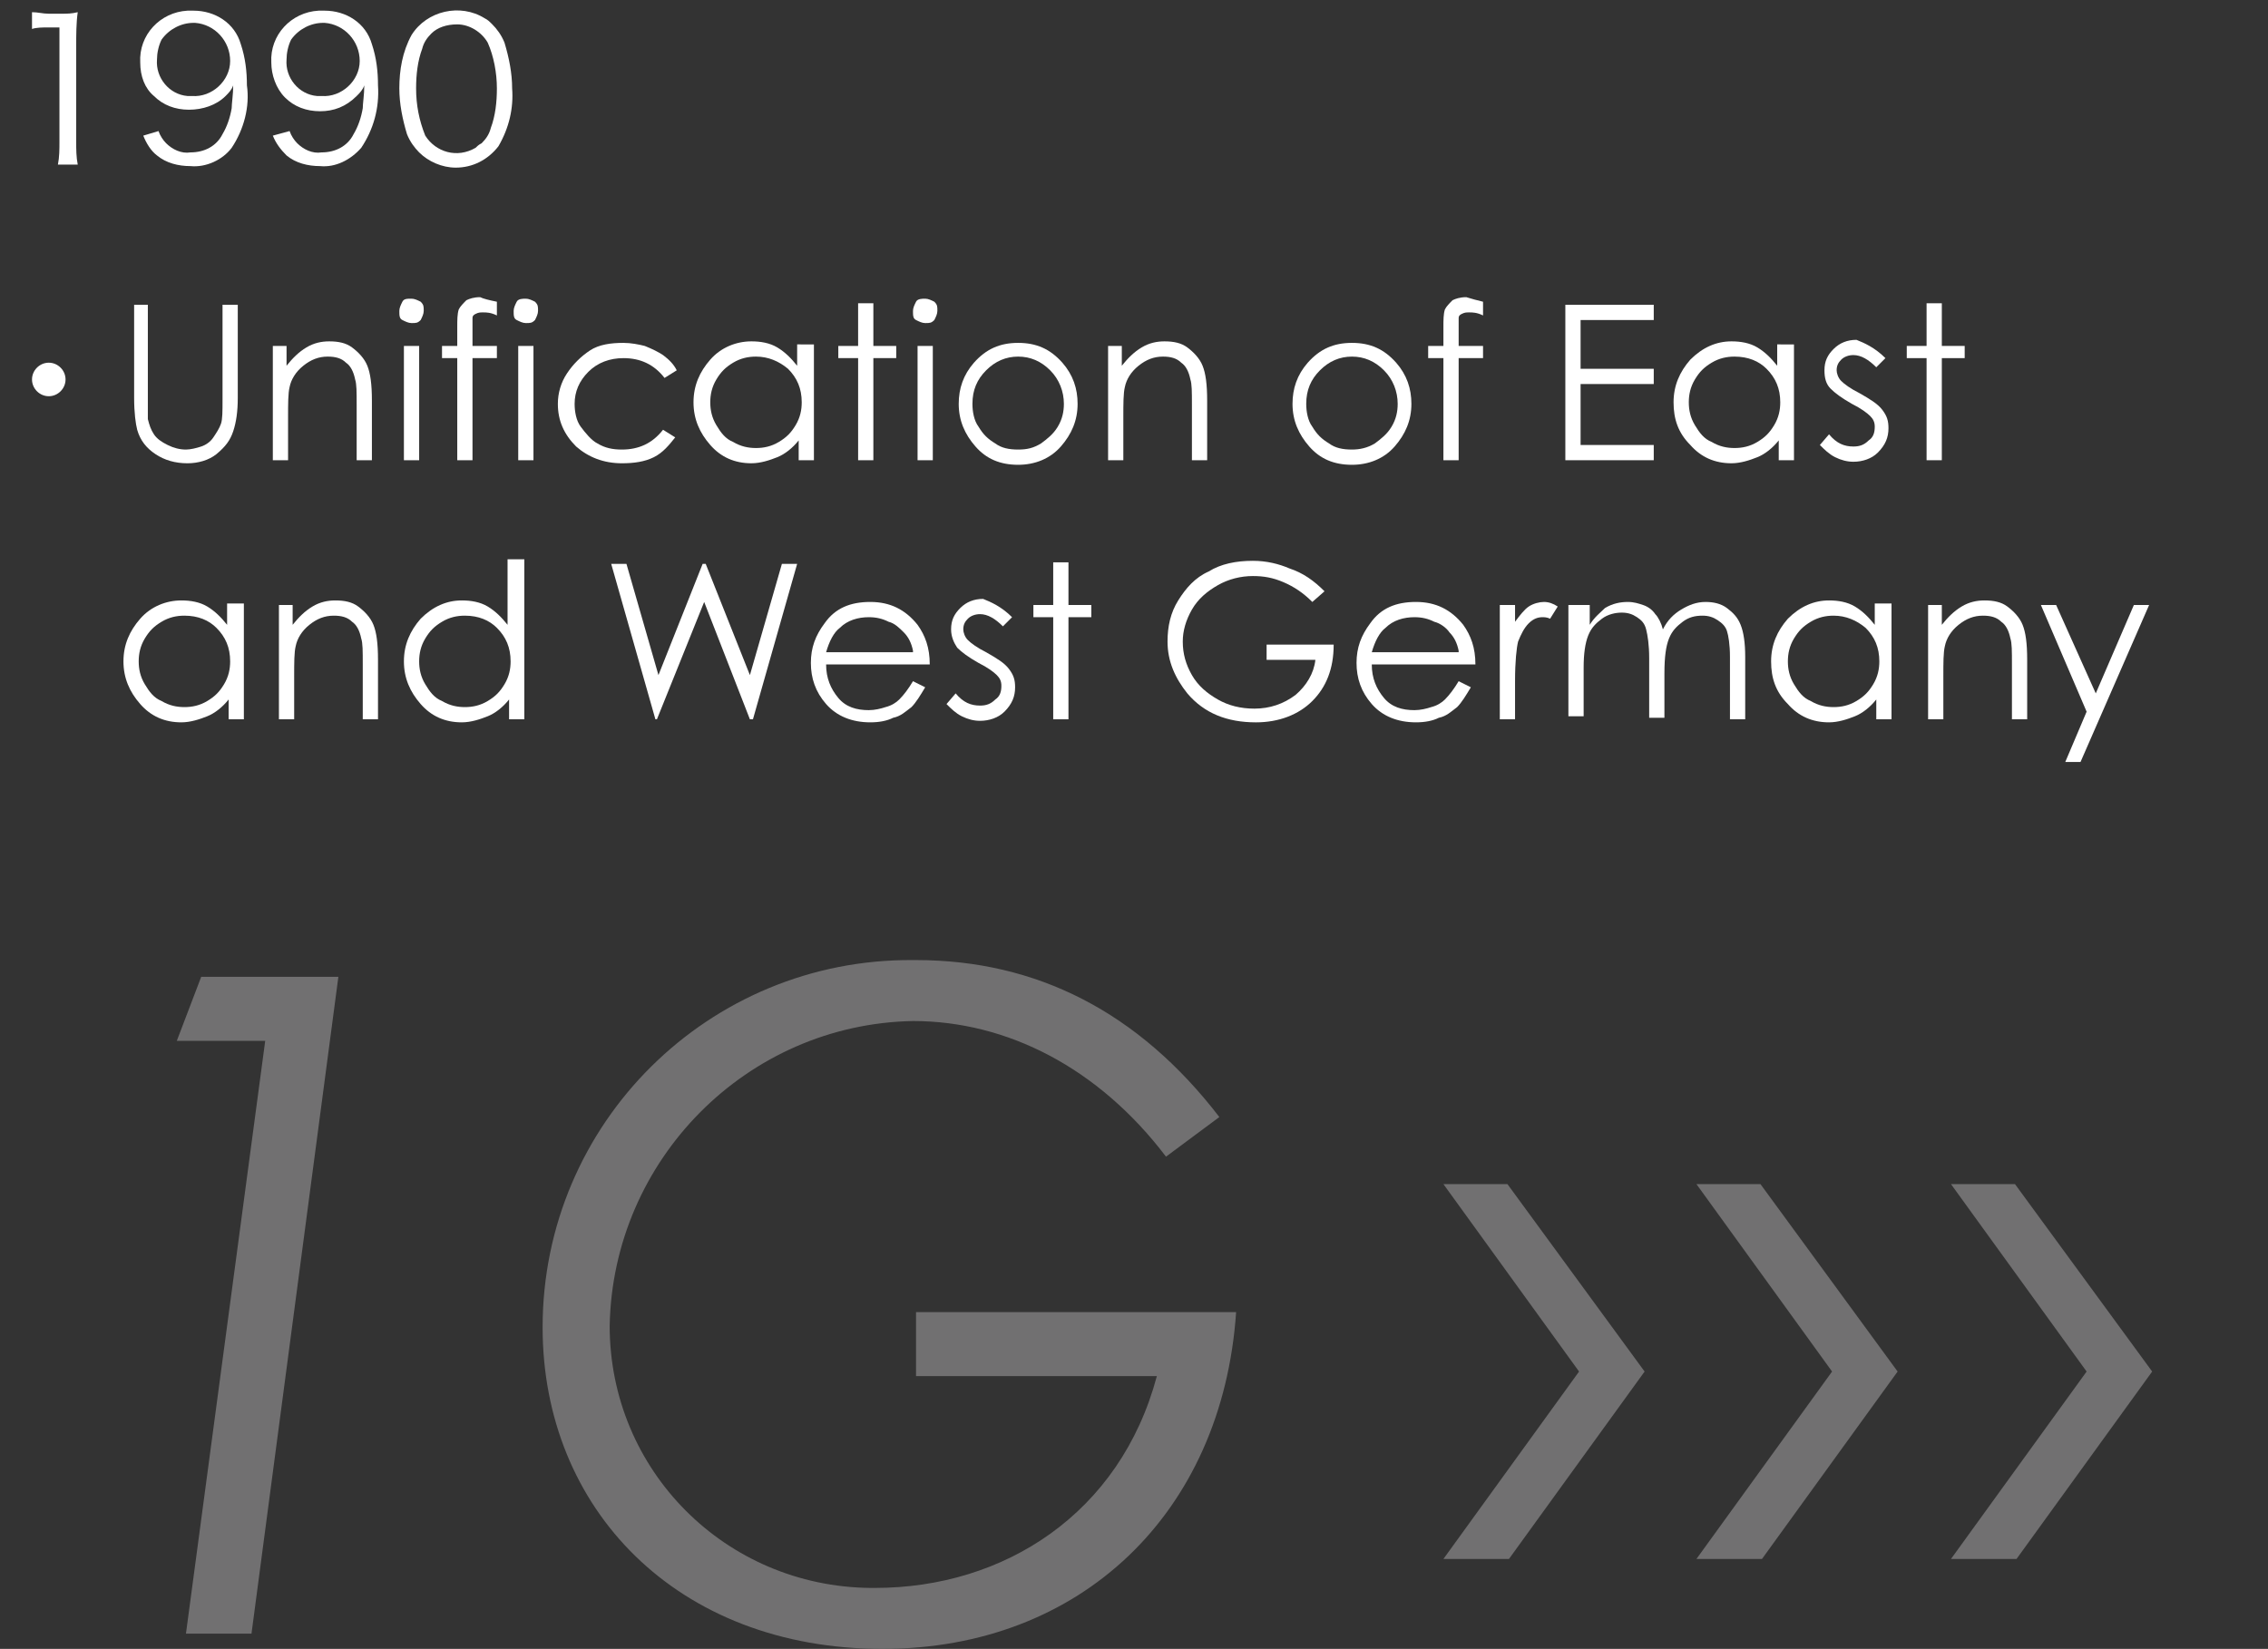 <?xml version="1.0" encoding="utf-8"?>
<!-- Generator: Adobe Illustrator 25.1.0, SVG Export Plug-In . SVG Version: 6.00 Build 0)  -->
<svg version="1.1" id="レイヤー_1" xmlns="http://www.w3.org/2000/svg" xmlns:xlink="http://www.w3.org/1999/xlink" x="0px"
	 y="0px" viewBox="0 0 148.8 108.2" style="enable-background:new 0 0 148.8 108.2;" xml:space="preserve">
<rect x="0" y="0" width="148.8" height="108.2" fill="#333333" stroke="none"/>
<style type="text/css">
	.st0{fill:#717071;}
	.st1{fill:#FFFFFF;}
	.st2{fill:none;}
</style>
<g id="レイヤー_2_1_">
	<g id="年表">
		<path class="st0" d="M13.2,64.1h9l-5.7,43.1h-4.3l5.2-38.9h-5.8L13.2,64.1z"/>
		<path class="st0" d="M81.1,86.1c-0.9,13.2-10.2,22.1-23.2,22.1c-13.5,0-22.3-9.2-22.3-21.1C35.6,73.7,46.5,62.9,59.9,63
			c0.1,0,0.1,0,0.2,0c7.9,0,14.6,3.4,19.9,10.3l-3.5,2.6C72.1,70.1,66.1,67,59.9,67C49,67.2,40.2,76.1,40,87
			c0,9.5,7.6,17.1,17.1,17.2c0.1,0,0.2,0,0.3,0c8.5,0,16.1-4.9,18.5-13.9H60.1v-4.2H81.1z"/>
		<path class="st0" d="M103.6,90l-8.9-12.3h4.2l9,12.3l-8.9,12.3h-4.3L103.6,90z"/>
		<path class="st0" d="M120.2,90l-8.9-12.3h4.2l9,12.3l-8.9,12.3h-4.3L120.2,90z"/>
		<path class="st0" d="M136.9,90L128,77.7h4.2l9,12.3l-8.9,12.3H128L136.9,90z"/>
		<path class="st1" d="M2.1,0.8c0.4,0,0.7,0.1,1.1,0.1H4c0.4,0,0.7,0,1.1-0.1C5,1.5,5,2.3,5,3v6.3c0,0.5,0,1,0.1,1.5H3.8
			c0.1-0.5,0.1-1,0.1-1.5V1.8H3.2c-0.4,0-0.8,0-1.1,0.1L2.1,0.8z"/>
		<path class="st1" d="M10.4,8.6c0.1,0.3,0.3,0.6,0.5,0.8c0.4,0.4,1,0.7,1.6,0.6c0.9,0,1.7-0.4,2.1-1.2c0.3-0.5,0.5-1.1,0.6-1.7
			c0-0.3,0.1-0.9,0.1-1.5c-0.1,0.3-0.3,0.5-0.5,0.7c-0.6,0.6-1.5,0.9-2.4,0.9c-0.9,0-1.7-0.3-2.3-0.9C9.5,5.8,9.2,5,9.2,4.1
			c-0.1-1.8,1.3-3.3,3.1-3.4c0.1,0,0.3,0,0.4,0c1.4,0,2.7,0.8,3.1,2.2c0.3,0.9,0.4,1.8,0.4,2.7C16.4,7,16,8.5,15.2,9.7
			c-0.6,0.8-1.7,1.3-2.7,1.2c-0.8,0-1.6-0.2-2.2-0.7C9.9,9.9,9.6,9.4,9.4,8.9L10.4,8.6z M15.1,4c0-1.3-1-2.4-2.3-2.5
			c0,0-0.1,0-0.1,0c-0.8,0-1.6,0.4-2.1,1.1c-0.2,0.4-0.3,0.9-0.3,1.3c-0.1,1.2,0.8,2.3,2,2.4c0.1,0,0.2,0,0.3,0
			c1.3,0.1,2.5-1,2.5-2.3C15.1,4.1,15.1,4,15.1,4z"/>
		<path class="st1" d="M19,8.6c0.1,0.3,0.3,0.6,0.5,0.8c0.4,0.4,1,0.7,1.6,0.6c0.9,0,1.7-0.4,2.1-1.2c0.3-0.5,0.5-1.1,0.6-1.7
			c0-0.3,0.1-0.9,0.1-1.5c-0.1,0.3-0.3,0.5-0.5,0.7C22.7,7,21.9,7.3,21,7.3c-0.9,0-1.7-0.3-2.3-0.9c-0.6-0.6-0.9-1.5-0.9-2.3
			c-0.1-1.8,1.3-3.3,3.1-3.4c0.1,0,0.3,0,0.4,0c1.4,0,2.7,0.8,3.1,2.2c0.3,0.9,0.4,1.8,0.4,2.7c0.1,1.5-0.3,2.9-1.1,4.1
			c-0.7,0.8-1.7,1.3-2.7,1.2c-0.8,0-1.6-0.2-2.2-0.7c-0.4-0.4-0.7-0.8-0.9-1.3L19,8.6z M23.6,4c0-1.3-1-2.4-2.3-2.5c0,0-0.1,0-0.1,0
			c-0.8,0-1.6,0.4-2.1,1.1c-0.2,0.4-0.3,0.9-0.3,1.3c-0.1,1.2,0.8,2.3,2,2.4c0.1,0,0.2,0,0.3,0c1.3,0.1,2.5-1,2.5-2.3
			C23.6,4.1,23.6,4,23.6,4z"/>
		<path class="st1" d="M27.5,10c-0.3-0.3-0.6-0.7-0.8-1.2c-0.3-1-0.5-2-0.5-3c0-1.2,0.2-2.4,0.8-3.5c1-1.6,3.2-2.1,4.8-1.1
			c0.2,0.1,0.3,0.2,0.5,0.4c0.3,0.3,0.6,0.7,0.8,1.2c0.3,1,0.5,2,0.5,3c0.1,1.3-0.2,2.6-0.9,3.8C32,10.5,31,11,29.9,11
			C29,11,28.1,10.6,27.5,10z M28.3,2.2c-0.3,0.3-0.5,0.6-0.6,1c-0.3,0.8-0.4,1.7-0.4,2.6c0,1.1,0.2,2.1,0.6,3.1
			c0.7,1.1,2.1,1.5,3.3,0.8c0.1-0.1,0.2-0.2,0.4-0.3c0.3-0.3,0.5-0.6,0.6-1c0.3-0.8,0.4-1.7,0.4-2.6c0-1-0.2-2.1-0.6-3
			c-0.4-0.7-1.2-1.2-2-1.2C29.3,1.6,28.7,1.8,28.3,2.2L28.3,2.2z"/>
		<path class="st1" d="M4.3,24.9c0,0.6-0.5,1.1-1.1,1.1s-1.1-0.5-1.1-1.1c0-0.6,0.5-1.1,1.1-1.1c0,0,0,0,0,0
			C3.8,23.8,4.3,24.3,4.3,24.9z"/>
		<path class="st2" d="M10.1,21.1c-0.5,0-1,0-1.5,0.1v-0.9c0.5,0.1,1,0.1,1.6,0.1h3.7v-0.1c0-0.4,0-0.8-0.1-1.3h1
			c-0.1,0.4-0.1,0.8-0.1,1.3v0.1h3.9c0.5,0,1.1,0,1.6-0.1v0.9c-0.5-0.1-1.1-0.1-1.6-0.1h-3.9v1.1h2.8c0.5,0,1,0,1.5-0.1
			c0,0.5,0,0.9,0,1.4v1.9c0,0.5,0,0.9,0,1.4c-0.5-0.1-1-0.1-1.5-0.1h-2.2c1.5,1.5,3.3,2.5,5.4,2.9c-0.2,0.2-0.4,0.5-0.5,0.8
			c-1-0.3-2-0.8-2.9-1.3c-1-0.5-1.8-1.3-2.6-2.1c0,0.3,0,0.8,0,1v1.3c0,0.5,0,1,0.1,1.5h-1c0.1-0.5,0.1-1,0.1-1.5V28
			c0-0.3,0-0.6,0-1c-0.4,0.6-1,1.1-1.5,1.5c-1.1,0.8-2.3,1.5-3.6,1.9c-0.1-0.3-0.3-0.5-0.5-0.8c1.1-0.3,2.2-0.8,3.2-1.4
			c0.7-0.4,1.3-0.9,1.8-1.5h-1.9c-0.5,0-1,0-1.5,0.1v-0.2c0-0.4,0-0.8,0-1.2v-1.9c0-0.5,0-0.9-0.1-1.4c0.5,0.1,1,0.1,1.4,0.1h2.6
			v-1.1H10.1z M10.6,22.9v1.2h3.2v-1.2H10.6z M10.6,24.7V26h3.2v-1.3L10.6,24.7z M14.6,24.1H18v-1.2h-3.4L14.6,24.1z M14.6,26.1H18
			v-1.3h-3.4L14.6,26.1z"/>
		<path class="st2" d="M22.9,20.7c-0.4,0-0.9,0-1.3,0.1v-0.9c0.5,0.1,0.9,0.1,1.4,0.1h8.9c0.5,0,0.9,0,1.3-0.1v0.9
			c-0.4-0.1-0.9-0.1-1.3-0.1h-3v2h2c0.5,0,1,0,1.5-0.1c-0.1,0.5-0.1,1.1-0.1,1.6v5c0,0.5,0,1,0.1,1.5h-0.9v-0.9h-8.2v0.9h-0.9
			c0.1-0.5,0.1-1.1,0.1-1.6v-5c0-0.5,0-1.1-0.1-1.6c0.5,0.1,1,0.1,1.5,0.1h1.8c0-0.5,0-0.7,0-1.2v-0.8L22.9,20.7z M23.2,23.4V29h8.2
			v-5.6h-2.7v2.4c0,0.3,0.1,0.3,0.6,0.3c0.7,0,0.8,0,0.9-0.2c0.1-0.3,0.1-0.7,0.1-1c0.2,0.1,0.5,0.2,0.7,0.3c0,0.4,0,0.9-0.2,1.3
			c-0.2,0.3-0.5,0.4-1.5,0.4c-1.2,0-1.4-0.1-1.4-0.8v-2.6h-1.6c0,0.9-0.3,1.9-0.7,2.7c-0.4,0.7-1,1.2-1.6,1.6
			c-0.1-0.3-0.4-0.5-0.6-0.6c0.7-0.3,1.2-0.8,1.6-1.4c0.4-0.7,0.6-1.5,0.6-2.3L23.2,23.4z M26.4,21.5c0,0.5,0,0.7,0,1.2H28v-2h-1.6
			V21.5z"/>
		<path class="st2" d="M36.2,30.3c0.1-0.5,0.1-0.9,0.1-1.4v-8.1c0-0.4,0-0.9-0.1-1.3h1.1c-0.1,0.4-0.1,0.9-0.1,1.4v2.4
			c2,0.7,3.9,1.6,5.8,2.7l-0.6,1c-1.5-1-3.1-1.9-4.8-2.6c-0.1-0.1-0.3-0.1-0.4-0.2l0,0c0,0.3,0.1,0.5,0,0.8v3.9c0,0.5,0,0.9,0.1,1.4
			L36.2,30.3z M41.2,20c0.5,0.6,1,1.3,1.3,2l-0.7,0.4c-0.4-0.7-0.8-1.4-1.3-2.1L41.2,20z M42.7,19.3c0.5,0.6,1,1.3,1.3,2l-0.7,0.4
			c-0.3-0.7-0.8-1.4-1.3-2L42.7,19.3z"/>
		<path class="st2" d="M55.2,20.2c-0.2,0.2-0.4,0.3-0.6,0.5c-0.9,1-1.9,1.8-3,2.6v5.5c0,0.5,0,0.9,0.1,1.4h-1.2
			c0.1-0.4,0.1-0.9,0.1-1.4v-4.9c-1.6,1-3.2,1.7-5,2.3c-0.1-0.3-0.3-0.6-0.5-0.9c2.4-0.6,4.7-1.8,6.7-3.3c1-0.7,1.8-1.5,2.5-2.5
			L55.2,20.2z"/>
		<path class="st2" d="M57.7,20.9c0.7,1.1,1.2,2.3,1.6,3.6l-0.9,0.3c-0.3-1.3-0.9-2.5-1.5-3.6L57.7,20.9z M66.9,20.7
			c-0.1,0.3-0.2,0.6-0.3,0.9c-0.2,1.1-0.6,2.2-1.1,3.2c-1.2,2.4-3.2,4.4-5.7,5.4c-0.2-0.3-0.4-0.6-0.7-0.8c3.4-1.2,5.8-4.2,6.5-7.7
			c0.1-0.4,0.2-0.8,0.2-1.2L66.9,20.7z M61,20.2c0.7,1.1,1.2,2.2,1.6,3.5L61.7,24c-0.3-1.2-0.8-2.4-1.5-3.5L61,20.2z"/>
		<path class="st2" d="M69.7,26.2c0,1.3-0.3,2.6-0.7,3.8l-0.7-0.4c0.4-1.2,0.7-2.4,0.7-3.6L69.7,26.2z M68.3,24.7c0.1,0,0.3,0,0.4,0
			h0.5c0.5-0.7,0.5-0.7,0.8-1.2c-0.5-0.7-1.1-1.4-1.8-2l0.4-0.6c0.3,0.3,0.3,0.3,0.6,0.6c0.5-0.8,0.9-1.6,1.2-2.5l0.8,0.4
			c-0.1,0.2-0.2,0.3-0.5,0.9c-0.3,0.6-0.7,1.2-1.1,1.8c0.3,0.4,0.5,0.5,0.7,0.9c0.5-0.8,1-1.6,1.3-2.4l0.8,0.4
			c-0.1,0.1-0.2,0.3-0.3,0.5c-0.7,1.2-1.4,2.3-2.2,3.4c0.7,0,1.3-0.1,2-0.2c-0.2-0.3-0.3-0.7-0.5-1l0.6-0.3c0.5,0.8,0.8,1.6,1.1,2.4
			l-0.6,0.3c-0.1-0.4-0.1-0.5-0.2-0.8l-1.2,0.2v4.3c0,0.4,0,0.9,0.1,1.3h-0.9c0.1-0.4,0.1-0.9,0.1-1.3v-4.3c-1.2,0.1-1.8,0.2-2,0.2
			L68.3,24.7z M72.4,25.9c0.3,0.9,0.5,1.7,0.6,2.6l-0.7,0.3c-0.1-0.9-0.3-1.8-0.6-2.7L72.4,25.9z M75.4,25c0,0.3-0.1,0.7-0.1,1
			c0,1-0.2,2.1-0.7,3c-0.4,0.7-1,1.3-1.8,1.8c-0.2-0.3-0.4-0.5-0.7-0.6c0.8-0.3,1.4-0.9,1.8-1.7c0.4-0.8,0.6-1.7,0.6-2.6
			c0-0.3,0-0.6-0.1-0.8H75.4z M76,21.5c-0.3,0.8-0.7,1.5-1.2,2.2c1.3-0.1,2.3-0.1,3.4-0.3c-0.4-0.4-0.8-0.8-1.2-1.2l0.6-0.4
			c0.9,0.8,1.7,1.7,2.4,2.7L79.4,25c-0.3-0.5-0.5-0.7-0.7-1c-1.7,0.2-2.4,0.3-4.8,0.4c-0.3,0-0.5,0-0.8,0.1l-0.2-0.8
			c0.2,0,0.4,0,0.6,0h0.4c0.5-0.7,0.9-1.5,1.2-2.3H74c-0.4,0-0.8,0-1.2,0.1v-0.9c0.4,0.1,0.8,0.1,1.2,0.1h1.7v-0.6
			c0-0.4,0-0.7-0.1-1.1h0.9c-0.1,0.4-0.1,0.7-0.1,1.1v0.6h2.2c0.4,0,0.8,0,1.2-0.1v0.9c-0.4,0-0.8-0.1-1.2-0.1L76,21.5z M77.6,25
			c-0.1,0.4-0.1,0.8-0.1,1.3v3.1c0,0.3,0.1,0.4,0.6,0.4s0.9-0.1,1-0.3c0.2-0.7,0.2-1.5,0.2-2.2c0.2,0.2,0.5,0.3,0.8,0.4
			c0.1,0.8-0.1,1.7-0.4,2.5c-0.2,0.3-0.6,0.4-1.5,0.4c-1.2,0-1.4-0.2-1.4-0.9v-3.4c0-0.4,0-0.8-0.1-1.3H77.6z"/>
		<path class="st2" d="M92.9,25.3c-0.6-0.1-1.1-0.1-1.7-0.1h-8c-0.6,0-1.2,0-1.7,0.1v-1.1c0.6,0.1,1.2,0.1,1.7,0.1h8
			c0.6,0,1.1,0,1.7-0.1V25.3z"/>
	</g>
	<g id="切り出し用枠">
		<rect class="st2" width="148.8" height="108.2"/>
	</g>
</g>
<g>
	<path class="st1" d="M8.7,20h1v6.1c0,0.7,0,1.2,0,1.4c0.1,0.4,0.2,0.7,0.4,1c0.2,0.3,0.5,0.5,0.9,0.7c0.4,0.2,0.8,0.3,1.2,0.3
		c0.3,0,0.7-0.1,1-0.2s0.6-0.3,0.8-0.6s0.4-0.6,0.5-0.9c0.1-0.3,0.1-0.8,0.1-1.6V20h1v6.1c0,0.9-0.1,1.6-0.3,2.2s-0.5,1-1.1,1.5
		c-0.5,0.4-1.2,0.6-1.9,0.6c-0.8,0-1.5-0.2-2.1-0.6s-1-0.9-1.2-1.6c-0.1-0.4-0.2-1.1-0.2-2.1V20z"/>
	<path class="st1" d="M17.8,22.7h1V24c0.4-0.5,0.8-0.9,1.3-1.2c0.5-0.3,1-0.4,1.5-0.4c0.6,0,1.1,0.1,1.5,0.4c0.4,0.3,0.8,0.7,1,1.2
		c0.2,0.5,0.3,1.2,0.3,2.3v3.9h-1v-3.6c0-0.9,0-1.4-0.1-1.7c-0.1-0.5-0.3-0.9-0.6-1.1c-0.3-0.3-0.7-0.4-1.2-0.4
		c-0.6,0-1.1,0.2-1.6,0.6c-0.5,0.4-0.8,0.9-0.9,1.4c-0.1,0.4-0.1,1.1-0.1,2v2.8h-1V22.7z"/>
	<path class="st1" d="M27,19.6c0.2,0,0.4,0.1,0.6,0.2c0.2,0.2,0.2,0.3,0.2,0.6c0,0.2-0.1,0.4-0.2,0.6c-0.2,0.2-0.3,0.2-0.6,0.2
		c-0.2,0-0.4-0.1-0.6-0.2s-0.2-0.3-0.2-0.6c0-0.2,0.1-0.4,0.2-0.6S26.7,19.6,27,19.6z M26.5,22.7h1v7.5h-1V22.7z"/>
	<path class="st1" d="M32.6,19.8v0.9c-0.4-0.2-0.7-0.2-0.9-0.2c-0.2,0-0.3,0-0.5,0.1s-0.2,0.2-0.2,0.3c0,0.1,0,0.4,0,0.8l0,1h1.6
		v0.8h-1.6l0,6.7h-1v-6.7h-1v-0.8h1v-1.2c0-0.5,0-0.9,0.1-1.2c0.1-0.2,0.3-0.4,0.5-0.6c0.2-0.1,0.5-0.2,0.9-0.2
		C31.7,19.6,32.1,19.7,32.6,19.8z"/>
	<path class="st1" d="M34.5,19.6c0.2,0,0.4,0.1,0.6,0.2c0.2,0.2,0.2,0.3,0.2,0.6c0,0.2-0.1,0.4-0.2,0.6c-0.2,0.2-0.3,0.2-0.6,0.2
		c-0.2,0-0.4-0.1-0.6-0.2s-0.2-0.3-0.2-0.6c0-0.2,0.1-0.4,0.2-0.6S34.3,19.6,34.5,19.6z M34,22.7h1v7.5h-1V22.7z"/>
	<path class="st1" d="M44.4,24.3l-0.8,0.5c-0.7-0.9-1.6-1.3-2.7-1.3c-0.9,0-1.7,0.3-2.3,0.9s-0.9,1.3-0.9,2.1c0,0.5,0.1,1.1,0.4,1.5
		s0.7,0.9,1.1,1.1c0.5,0.3,1,0.4,1.6,0.4c1.1,0,2-0.4,2.7-1.3l0.8,0.5c-0.4,0.5-0.8,1-1.4,1.3c-0.6,0.3-1.3,0.4-2.1,0.4
		c-1.2,0-2.2-0.4-3-1.1c-0.8-0.8-1.2-1.7-1.2-2.8c0-0.7,0.2-1.4,0.6-2c0.4-0.6,0.9-1.1,1.5-1.5c0.6-0.4,1.4-0.5,2.2-0.5
		c0.5,0,1,0.1,1.4,0.2c0.5,0.2,0.9,0.4,1.2,0.6C43.9,23.6,44.2,23.9,44.4,24.3z"/>
	<path class="st1" d="M53.4,22.7v7.5h-1v-1.3c-0.4,0.5-0.9,0.9-1.4,1.1c-0.5,0.2-1.1,0.4-1.7,0.4c-1.1,0-2-0.4-2.7-1.2
		s-1.1-1.7-1.1-2.8c0-1.1,0.4-2,1.1-2.8s1.7-1.2,2.7-1.2c0.6,0,1.2,0.1,1.7,0.4c0.5,0.3,0.9,0.7,1.3,1.2v-1.4H53.4z M49.6,23.4
		c-0.5,0-1,0.1-1.5,0.4c-0.5,0.3-0.8,0.6-1.1,1.1c-0.3,0.5-0.4,1-0.4,1.5c0,0.5,0.1,1,0.4,1.5c0.3,0.5,0.6,0.9,1.1,1.1
		c0.5,0.3,1,0.4,1.5,0.4c0.5,0,1-0.1,1.5-0.4c0.5-0.3,0.8-0.6,1.1-1.1c0.3-0.5,0.4-1,0.4-1.5c0-0.9-0.3-1.6-0.9-2.2
		C51.1,23.7,50.4,23.4,49.6,23.4z"/>
	<path class="st1" d="M56.3,19.9h1v2.8h1.5v0.8h-1.5v6.7h-1v-6.7H55v-0.8h1.3V19.9z"/>
	<path class="st1" d="M60.7,19.6c0.2,0,0.4,0.1,0.6,0.2c0.2,0.2,0.2,0.3,0.2,0.6c0,0.2-0.1,0.4-0.2,0.6c-0.2,0.2-0.3,0.2-0.6,0.2
		c-0.2,0-0.4-0.1-0.6-0.2s-0.2-0.3-0.2-0.6c0-0.2,0.1-0.4,0.2-0.6S60.5,19.6,60.7,19.6z M60.2,22.7h1v7.5h-1V22.7z"/>
	<path class="st1" d="M66.8,22.5c1.2,0,2.1,0.4,2.9,1.3c0.7,0.8,1,1.7,1,2.7c0,1.1-0.4,2-1.1,2.8s-1.7,1.2-2.8,1.2
		c-1.2,0-2.1-0.4-2.8-1.2s-1.1-1.7-1.1-2.8c0-1,0.3-1.9,1-2.7C64.7,22.9,65.6,22.5,66.8,22.5z M66.8,23.4c-0.8,0-1.5,0.3-2.1,0.9
		c-0.6,0.6-0.9,1.3-0.9,2.2c0,0.5,0.1,1.1,0.4,1.5c0.3,0.5,0.6,0.8,1.1,1.1c0.4,0.3,0.9,0.4,1.5,0.4s1-0.1,1.5-0.4
		c0.4-0.3,0.8-0.6,1.1-1.1s0.4-1,0.4-1.5c0-0.8-0.3-1.6-0.9-2.2S67.6,23.4,66.8,23.4z"/>
	<path class="st1" d="M72.6,22.7h1V24c0.4-0.5,0.8-0.9,1.3-1.2c0.5-0.3,1-0.4,1.5-0.4c0.6,0,1.1,0.1,1.5,0.4c0.4,0.3,0.8,0.7,1,1.2
		c0.2,0.5,0.3,1.2,0.3,2.3v3.9h-1v-3.6c0-0.9,0-1.4-0.1-1.7c-0.1-0.5-0.3-0.9-0.6-1.1c-0.3-0.3-0.7-0.4-1.2-0.4
		c-0.6,0-1.1,0.2-1.6,0.6c-0.5,0.4-0.8,0.9-0.9,1.4c-0.1,0.4-0.1,1.1-0.1,2v2.8h-1V22.7z"/>
	<path class="st1" d="M88.7,22.5c1.2,0,2.1,0.4,2.9,1.3c0.7,0.8,1,1.7,1,2.7c0,1.1-0.4,2-1.1,2.8s-1.7,1.2-2.8,1.2
		c-1.2,0-2.1-0.4-2.8-1.2s-1.1-1.7-1.1-2.8c0-1,0.3-1.9,1-2.7C86.6,22.9,87.5,22.5,88.7,22.5z M88.7,23.4c-0.8,0-1.5,0.3-2.1,0.9
		c-0.6,0.6-0.9,1.3-0.9,2.2c0,0.5,0.1,1.1,0.4,1.5c0.3,0.5,0.6,0.8,1.1,1.1c0.4,0.3,0.9,0.4,1.5,0.4c0.5,0,1-0.1,1.5-0.4
		c0.4-0.3,0.8-0.6,1.1-1.1c0.3-0.5,0.4-1,0.4-1.5c0-0.8-0.3-1.6-0.9-2.2S89.5,23.4,88.7,23.4z"/>
	<path class="st1" d="M97.3,19.8v0.9c-0.4-0.2-0.7-0.2-0.9-0.2c-0.2,0-0.3,0-0.5,0.1s-0.2,0.2-0.2,0.3c0,0.1,0,0.4,0,0.8v1h1.6v0.8
		h-1.6l0,6.7h-1v-6.7h-1v-0.8h1v-1.2c0-0.5,0-0.9,0.1-1.2c0.1-0.2,0.3-0.4,0.5-0.6c0.2-0.1,0.5-0.2,0.9-0.2
		C96.5,19.6,96.9,19.7,97.3,19.8z"/>
	<path class="st1" d="M102.7,20h5.8v1h-4.8v3.2h4.8v1h-4.8v4h4.8v1h-5.8V20z"/>
	<path class="st1" d="M117.7,22.7v7.5h-1v-1.3c-0.4,0.5-0.9,0.9-1.4,1.1c-0.5,0.2-1.1,0.4-1.7,0.4c-1.1,0-2-0.4-2.7-1.2
		c-0.8-0.8-1.1-1.7-1.1-2.8c0-1.1,0.4-2,1.1-2.8c0.8-0.8,1.7-1.2,2.7-1.2c0.6,0,1.2,0.1,1.7,0.4c0.5,0.3,0.9,0.7,1.3,1.2v-1.4H117.7
		z M113.8,23.4c-0.5,0-1,0.1-1.5,0.4c-0.5,0.3-0.8,0.6-1.1,1.1c-0.3,0.5-0.4,1-0.4,1.5c0,0.5,0.1,1,0.4,1.5s0.6,0.9,1.1,1.1
		c0.5,0.3,1,0.4,1.5,0.4c0.5,0,1-0.1,1.5-0.4c0.5-0.3,0.8-0.6,1.1-1.1c0.3-0.5,0.4-1,0.4-1.5c0-0.9-0.3-1.6-0.9-2.2
		C115.4,23.7,114.7,23.4,113.8,23.4z"/>
	<path class="st1" d="M123.7,23.5l-0.6,0.6c-0.5-0.5-1-0.8-1.5-0.8c-0.3,0-0.6,0.1-0.8,0.3c-0.2,0.2-0.3,0.4-0.3,0.7
		c0,0.2,0.1,0.5,0.3,0.7c0.2,0.2,0.6,0.5,1.2,0.8c0.7,0.4,1.2,0.7,1.5,1.1c0.3,0.4,0.4,0.7,0.4,1.2c0,0.6-0.2,1.1-0.7,1.6
		c-0.4,0.4-1,0.6-1.6,0.6c-0.4,0-0.8-0.1-1.2-0.3c-0.4-0.2-0.7-0.5-1-0.8l0.6-0.7c0.5,0.6,1,0.8,1.6,0.8c0.4,0,0.7-0.1,1-0.4
		c0.3-0.2,0.4-0.5,0.4-0.9c0-0.3-0.1-0.5-0.3-0.7c-0.2-0.2-0.6-0.5-1.2-0.8c-0.7-0.4-1.1-0.7-1.4-1s-0.4-0.7-0.4-1.2
		c0-0.6,0.2-1,0.6-1.4c0.4-0.4,0.9-0.6,1.5-0.6C122.3,22.5,123,22.8,123.7,23.5z"/>
	<path class="st1" d="M126.4,19.9h1v2.8h1.5v0.8h-1.5v6.7h-1v-6.7h-1.3v-0.8h1.3V19.9z"/>
	<path class="st1" d="M16,39.7v7.5h-1v-1.3c-0.4,0.5-0.9,0.9-1.4,1.1c-0.5,0.2-1.1,0.4-1.7,0.4c-1.1,0-2-0.4-2.7-1.2
		s-1.1-1.7-1.1-2.8c0-1.1,0.4-2,1.1-2.8s1.7-1.2,2.7-1.2c0.6,0,1.2,0.1,1.7,0.4c0.5,0.3,0.9,0.7,1.3,1.2v-1.4H16z M12.1,40.4
		c-0.5,0-1,0.1-1.5,0.4c-0.5,0.3-0.8,0.6-1.1,1.1c-0.3,0.5-0.4,1-0.4,1.5c0,0.5,0.1,1,0.4,1.5c0.3,0.5,0.6,0.9,1.1,1.1
		c0.5,0.3,1,0.4,1.5,0.4c0.5,0,1-0.1,1.5-0.4c0.5-0.3,0.8-0.6,1.1-1.1c0.3-0.5,0.4-1,0.4-1.5c0-0.9-0.3-1.6-0.9-2.2
		C13.7,40.7,13,40.4,12.1,40.4z"/>
	<path class="st1" d="M18.2,39.7h1V41c0.4-0.5,0.8-0.9,1.3-1.2c0.5-0.3,1-0.4,1.5-0.4c0.6,0,1.1,0.1,1.5,0.4c0.4,0.3,0.8,0.7,1,1.2
		c0.2,0.5,0.3,1.2,0.3,2.3v3.9h-1v-3.6c0-0.9,0-1.4-0.1-1.7c-0.1-0.5-0.3-0.9-0.6-1.1c-0.3-0.3-0.7-0.4-1.2-0.4
		c-0.6,0-1.1,0.2-1.6,0.6c-0.5,0.4-0.8,0.9-0.9,1.4c-0.1,0.4-0.1,1.1-0.1,2v2.8h-1V39.7z"/>
	<path class="st1" d="M34.4,36.8v10.4h-1v-1.3c-0.4,0.5-0.9,0.9-1.4,1.1c-0.5,0.2-1.1,0.4-1.7,0.4c-1.1,0-2-0.4-2.7-1.2
		s-1.1-1.7-1.1-2.8c0-1.1,0.4-2,1.1-2.8c0.8-0.8,1.7-1.2,2.7-1.2c0.6,0,1.2,0.1,1.7,0.4c0.5,0.3,0.9,0.7,1.3,1.2v-4.3H34.4z
		 M30.5,40.4c-0.5,0-1,0.1-1.5,0.4c-0.5,0.3-0.8,0.6-1.1,1.1c-0.3,0.5-0.4,1-0.4,1.5c0,0.5,0.1,1,0.4,1.5c0.3,0.5,0.6,0.9,1.1,1.1
		c0.5,0.3,1,0.4,1.5,0.4c0.5,0,1-0.1,1.5-0.4c0.5-0.3,0.8-0.6,1.1-1.1c0.3-0.5,0.4-1,0.4-1.5c0-0.9-0.3-1.6-0.9-2.2
		C32.1,40.7,31.4,40.4,30.5,40.4z"/>
	<path class="st1" d="M40.1,37h1l2.1,7.3l2.9-7.3h0.2l2.9,7.3l2.1-7.3h1l-2.9,10.2h-0.2l-3-7.7l-3.1,7.7H43L40.1,37z"/>
	<path class="st1" d="M59.9,44.7l0.8,0.4c-0.3,0.5-0.6,1-0.9,1.3c-0.4,0.3-0.7,0.6-1.2,0.7c-0.4,0.2-0.9,0.3-1.5,0.3
		c-1.2,0-2.2-0.4-2.9-1.2c-0.7-0.8-1-1.7-1-2.7c0-1,0.3-1.8,0.9-2.6c0.7-1,1.7-1.4,3-1.4c1.3,0,2.3,0.5,3.1,1.5
		c0.5,0.7,0.8,1.5,0.8,2.6h-6.8c0,0.9,0.3,1.6,0.8,2.2c0.5,0.6,1.2,0.8,2,0.8c0.4,0,0.8-0.1,1.1-0.2c0.4-0.1,0.7-0.3,0.9-0.5
		C59.3,45.6,59.6,45.2,59.9,44.7z M59.9,42.7c-0.1-0.5-0.3-0.9-0.6-1.2s-0.6-0.6-1-0.7c-0.4-0.2-0.8-0.3-1.3-0.3
		c-0.7,0-1.4,0.2-1.9,0.7c-0.4,0.3-0.7,0.9-0.9,1.6H59.9z"/>
	<path class="st1" d="M66.4,40.5l-0.6,0.6c-0.5-0.5-1-0.8-1.5-0.8c-0.3,0-0.6,0.1-0.8,0.3c-0.2,0.2-0.3,0.4-0.3,0.7
		c0,0.2,0.1,0.5,0.3,0.7c0.2,0.2,0.6,0.5,1.2,0.8c0.7,0.4,1.2,0.7,1.5,1.1c0.3,0.4,0.4,0.7,0.4,1.2c0,0.6-0.2,1.1-0.7,1.6
		c-0.4,0.4-1,0.6-1.6,0.6c-0.4,0-0.8-0.1-1.2-0.3s-0.7-0.5-1-0.8l0.6-0.7c0.5,0.6,1,0.8,1.6,0.8c0.4,0,0.7-0.1,1-0.4
		c0.3-0.2,0.4-0.5,0.4-0.9c0-0.3-0.1-0.5-0.3-0.7c-0.2-0.2-0.6-0.5-1.2-0.8c-0.7-0.4-1.1-0.7-1.4-1c-0.2-0.3-0.4-0.7-0.4-1.2
		c0-0.6,0.2-1,0.6-1.4s0.9-0.6,1.5-0.6C65,39.5,65.7,39.8,66.4,40.5z"/>
	<path class="st1" d="M69.1,36.9h1v2.8h1.5v0.8h-1.5v6.7h-1v-6.7h-1.3v-0.8h1.3V36.9z"/>
	<path class="st1" d="M86.9,38.8l-0.8,0.7c-0.6-0.6-1.2-1-1.9-1.3s-1.3-0.4-2-0.4c-0.8,0-1.6,0.2-2.3,0.6c-0.7,0.4-1.3,0.9-1.7,1.6
		s-0.6,1.4-0.6,2.1c0,0.8,0.2,1.5,0.6,2.2c0.4,0.7,1,1.2,1.7,1.6c0.7,0.4,1.5,0.6,2.4,0.6c1,0,1.9-0.3,2.7-0.9
		c0.7-0.6,1.2-1.4,1.3-2.3h-3.2v-1h4.4c0,1.6-0.5,2.8-1.4,3.7c-0.9,0.9-2.2,1.4-3.7,1.4c-1.9,0-3.4-0.6-4.5-1.9
		c-0.8-1-1.3-2.1-1.3-3.4c0-1,0.2-1.9,0.7-2.7s1.1-1.5,2-1.9c0.8-0.5,1.8-0.7,2.9-0.7c0.9,0,1.7,0.2,2.4,0.5
		C85.5,37.6,86.2,38.1,86.9,38.8z"/>
	<path class="st1" d="M95.7,44.7l0.8,0.4c-0.3,0.5-0.6,1-0.9,1.3c-0.4,0.3-0.7,0.6-1.2,0.7c-0.4,0.2-0.9,0.3-1.5,0.3
		c-1.2,0-2.2-0.4-2.9-1.2c-0.7-0.8-1-1.7-1-2.7c0-1,0.3-1.8,0.9-2.6c0.7-1,1.7-1.4,3-1.4c1.3,0,2.3,0.5,3.1,1.5
		c0.5,0.7,0.8,1.5,0.8,2.6H90c0,0.9,0.3,1.6,0.8,2.2c0.5,0.6,1.2,0.8,2,0.8c0.4,0,0.8-0.1,1.1-0.2c0.4-0.1,0.7-0.3,0.9-0.5
		C95.1,45.6,95.4,45.2,95.7,44.7z M95.7,42.7c-0.1-0.5-0.3-0.9-0.6-1.2c-0.2-0.3-0.6-0.6-1-0.7c-0.4-0.2-0.8-0.3-1.3-0.3
		c-0.7,0-1.4,0.2-1.9,0.7c-0.4,0.3-0.7,0.9-0.9,1.6H95.7z"/>
	<path class="st1" d="M98.4,39.7h1v1.1c0.3-0.4,0.6-0.8,0.9-1c0.3-0.2,0.7-0.3,1-0.3c0.3,0,0.6,0.1,0.9,0.3l-0.5,0.8
		c-0.2-0.1-0.4-0.1-0.5-0.1c-0.3,0-0.6,0.1-0.9,0.4c-0.3,0.3-0.5,0.7-0.7,1.2c-0.1,0.4-0.2,1.3-0.2,2.6v2.5h-1V39.7z"/>
	<path class="st1" d="M103.3,39.7h1V41c0.3-0.5,0.7-0.8,1-1.1c0.5-0.3,1-0.4,1.5-0.4c0.4,0,0.7,0.1,1,0.2s0.6,0.3,0.8,0.6
		c0.2,0.2,0.4,0.6,0.5,1c0.3-0.6,0.7-1,1.2-1.3c0.5-0.3,1-0.5,1.6-0.5c0.5,0,1,0.1,1.4,0.4c0.4,0.3,0.7,0.6,0.9,1.1s0.3,1.2,0.3,2.1
		v4.1h-1v-4.1c0-0.8-0.1-1.4-0.2-1.7c-0.1-0.3-0.3-0.5-0.6-0.7c-0.3-0.2-0.6-0.3-1-0.3c-0.5,0-0.9,0.1-1.3,0.4
		c-0.4,0.3-0.7,0.6-0.9,1.1c-0.2,0.5-0.3,1.2-0.3,2.3v2.9h-1v-3.9c0-0.9-0.1-1.5-0.2-1.9s-0.3-0.6-0.6-0.8c-0.3-0.2-0.6-0.3-1-0.3
		c-0.4,0-0.9,0.1-1.3,0.4c-0.4,0.3-0.7,0.6-0.9,1.1c-0.2,0.5-0.3,1.2-0.3,2.1v3.2h-1V39.7z"/>
	<path class="st1" d="M124.1,39.7v7.5h-1v-1.3c-0.4,0.5-0.9,0.9-1.4,1.1c-0.5,0.2-1.1,0.4-1.7,0.4c-1.1,0-2-0.4-2.7-1.2
		c-0.8-0.8-1.1-1.7-1.1-2.8c0-1.1,0.4-2,1.1-2.8c0.8-0.8,1.7-1.2,2.7-1.2c0.6,0,1.2,0.1,1.7,0.4c0.5,0.3,0.9,0.7,1.3,1.2v-1.4H124.1
		z M120.3,40.4c-0.5,0-1,0.1-1.5,0.4c-0.5,0.3-0.8,0.6-1.1,1.1c-0.3,0.5-0.4,1-0.4,1.5c0,0.5,0.1,1,0.4,1.5s0.6,0.9,1.1,1.1
		c0.5,0.3,1,0.4,1.5,0.4c0.5,0,1-0.1,1.5-0.4c0.5-0.3,0.8-0.6,1.1-1.1c0.3-0.5,0.4-1,0.4-1.5c0-0.9-0.3-1.6-0.9-2.2
		C121.8,40.7,121.1,40.4,120.3,40.4z"/>
	<path class="st1" d="M126.4,39.7h1V41c0.4-0.5,0.8-0.9,1.3-1.2c0.5-0.3,1-0.4,1.5-0.4c0.6,0,1.1,0.1,1.5,0.4c0.4,0.3,0.8,0.7,1,1.2
		c0.2,0.5,0.3,1.2,0.3,2.3v3.9h-1v-3.6c0-0.9,0-1.4-0.1-1.7c-0.1-0.5-0.3-0.9-0.6-1.1c-0.3-0.3-0.7-0.4-1.2-0.4
		c-0.6,0-1.1,0.2-1.6,0.6c-0.5,0.4-0.8,0.9-0.9,1.4c-0.1,0.4-0.1,1.1-0.1,2v2.8h-1V39.7z"/>
	<path class="st1" d="M133.9,39.7h1l2.6,5.8l2.5-5.8h1L136.5,50h-1l1.4-3.3L133.9,39.7z"/>
</g>
</svg>
